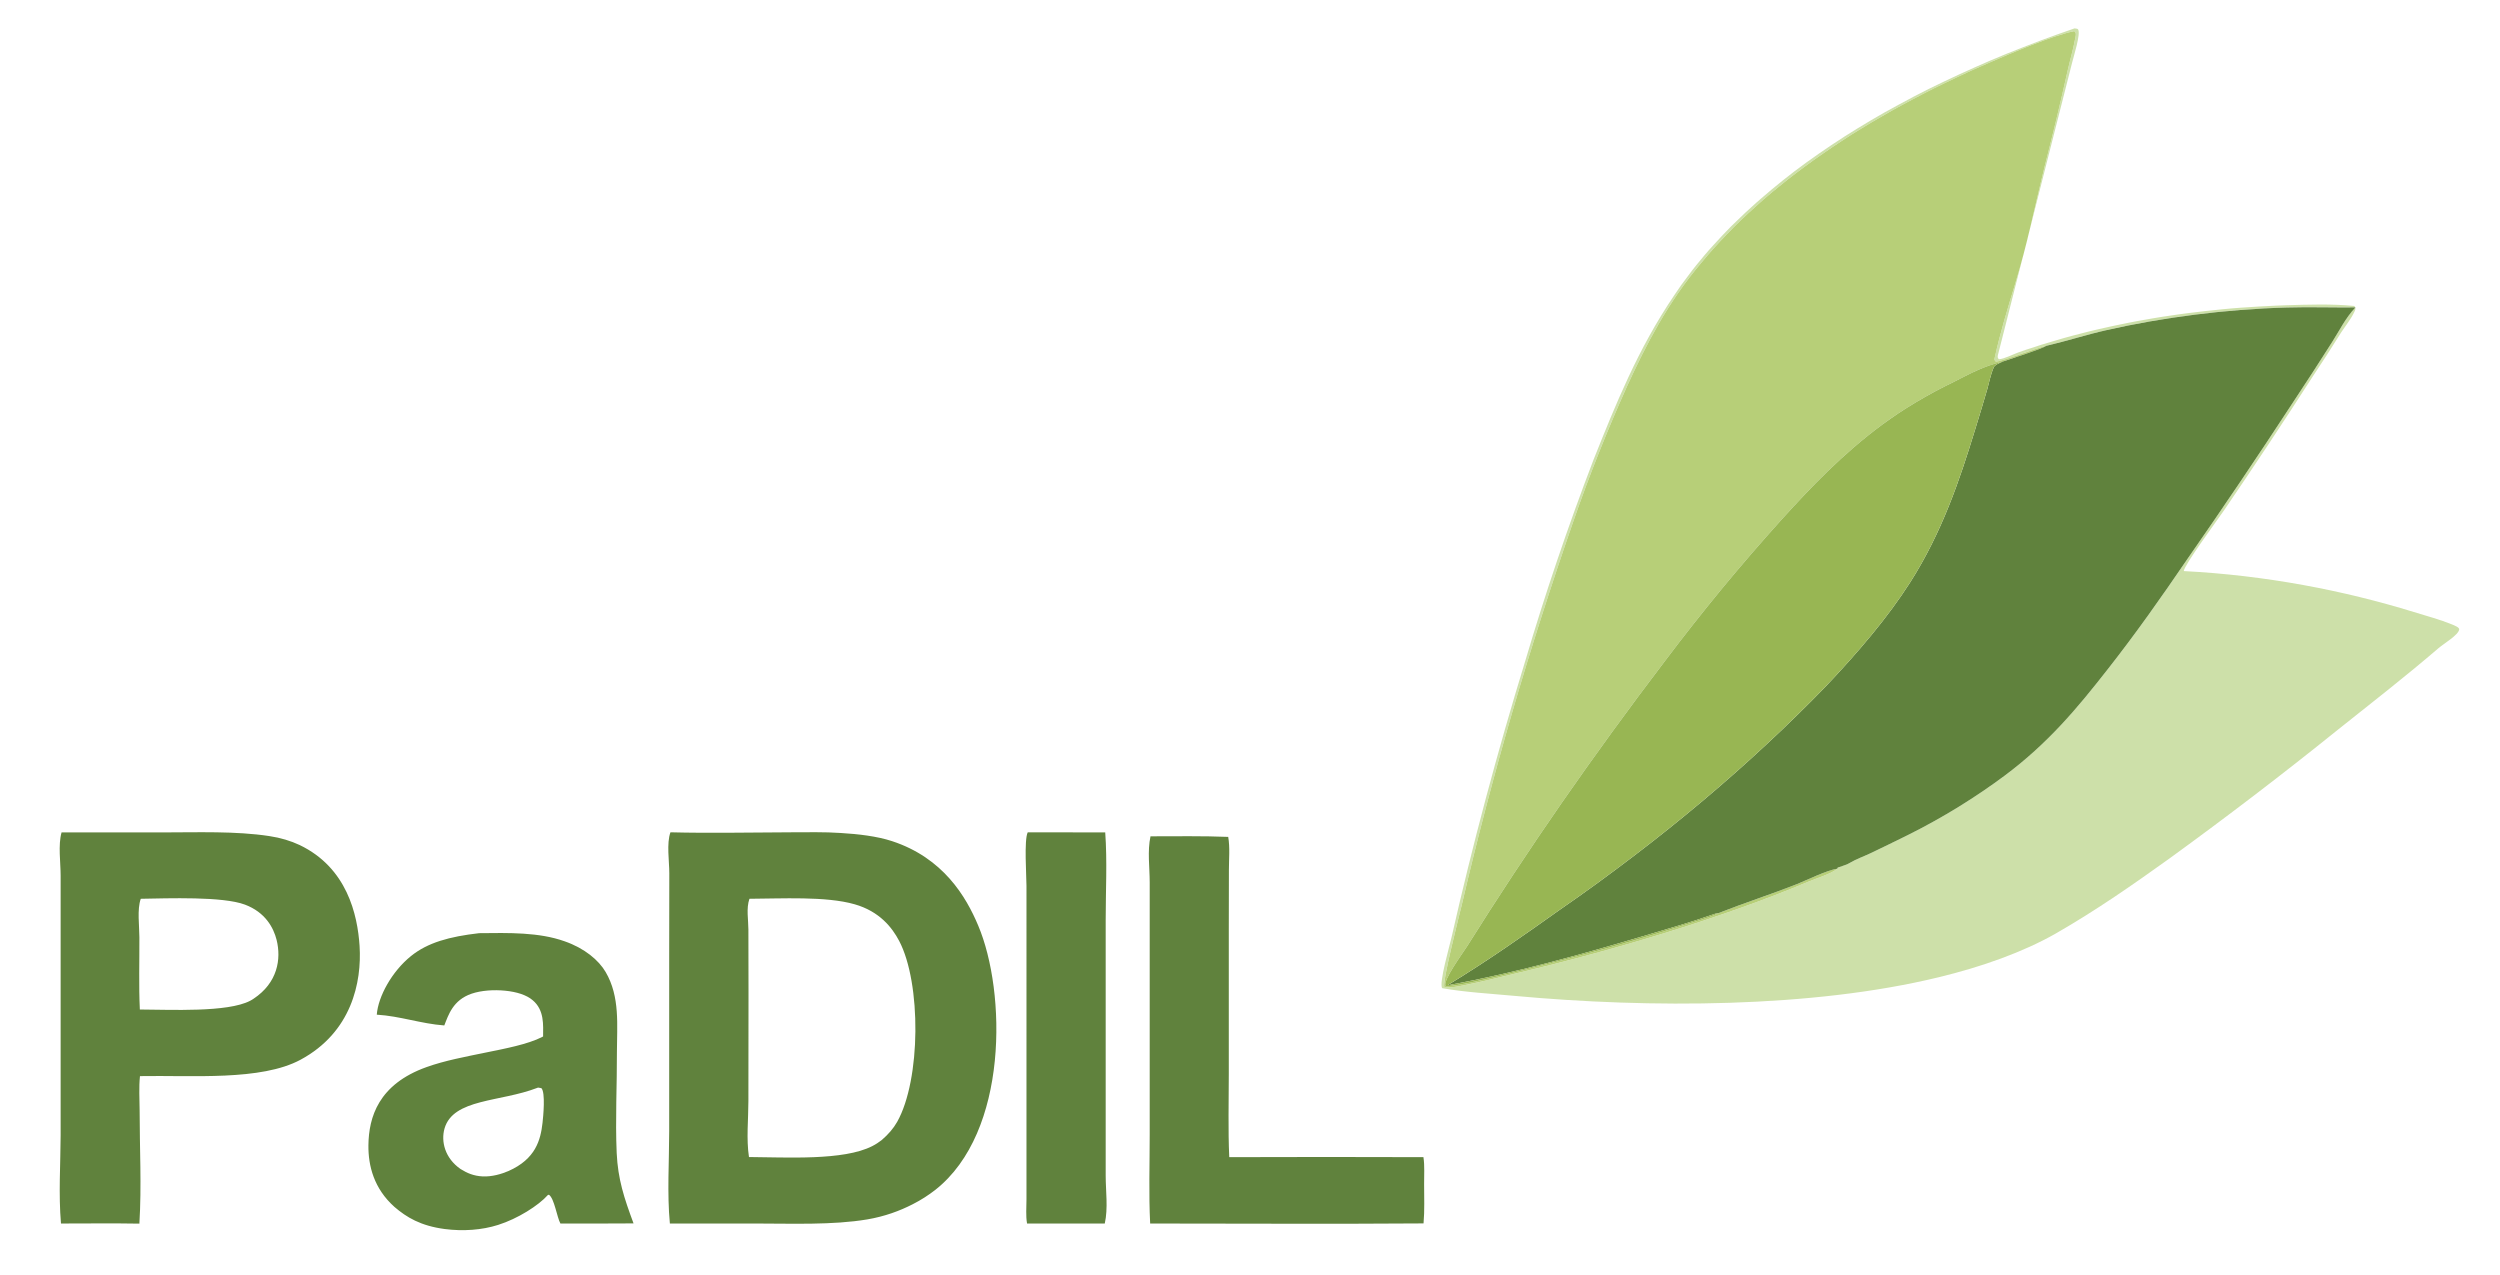 <svg xmlns="http://www.w3.org/2000/svg" width="2181" height="1112" version="1.2" viewBox="0 0 2181 1112"><style>.s0{fill:#cde0a9}.s1{fill:#b7cf78}.s2{fill:#60823d}.s3{fill:#98b653}</style><g id="Layer 1"><path d="M1793.1 814.6c-28.2 16-63.9 28.8-102 38-110.3 26.8-251.6 27.1-369.8 16.2-20.5-1.9-43.5-3.2-63.1-6.7-3.2-3.8 6.8-38.2 8.2-44.7q27.4-120.9 64.3-241 26-87.9 59.4-175.1c19.3-48.3 38.9-97.1 70.5-143.7q2.9-4.4 6-8.8 3.2-4.4 6.5-8.7 3.2-4.4 6.7-8.7 3.5-4.3 7.1-8.6 3.6-4.3 7.5-8.5 3.8-4.2 7.7-8.4 4-4.2 8.1-8.4 4.2-4.1 8.5-8.2 4.3-4.2 8.8-8.2 4.4-4.1 9.1-8.1 4.6-4 9.4-8 4.8-4 9.7-7.9 4.9-3.9 10-7.8t10.4-7.7q5.2-3.8 10.6-7.5 5.5-3.8 11-7.5 5.6-3.7 11.3-7.4 5.6-3.6 11.5-7.2 5.8-3.6 11.8-7.1 6-3.5 12.1-7 6.1-3.4 12.4-6.8 6.3-3.4 12.7-6.8 6.4-3.3 12.9-6.6 6.5-3.2 13.2-6.4 6.6-3.2 13.4-6.3 6.8-3.2 13.7-6.2 6.9-3.1 13.9-6.1 7-3 14.2-5.9 7.1-2.9 14.4-5.7 7.2-2.8 14.6-5.6 7.3-2.8 14.8-5.4 7.5-2.7 15.1-5.3c.1 0 .3-.1.5 0 1.4.2 2.4.2 2.8 1 2.3 3.9-4.1 23.9-5.3 28.9l-64.4 253.8c-.4 1.6-1.1 3.6.6 4.9 4.3-.2 12.8-4.5 16.8-5.9q3.3-1.2 6.5-2.3 3.3-1.1 6.6-2.1l6.6-2.2q3.3-1 6.7-2 3.3-1 6.7-2l6.8-2q3.5-.9 6.9-1.9l7-1.8 7-1.8q3.5-.8 7-1.7 3.6-.8 7.1-1.6l7.2-1.6q3.6-.8 7.2-1.5 3.7-.7 7.3-1.5 3.6-.7 7.3-1.4 3.7-.6 7.4-1.3 3.7-.6 7.4-1.3l7.4-1.2q3.8-.5 7.5-1.1 3.8-.6 7.5-1.1l7.6-1q3.8-.5 7.6-.9 3.8-.5 7.6-.9l7.6-.8q3.9-.4 7.7-.8 3.9-.3 7.7-.7 3.9-.3 7.7-.6 3.9-.3 7.8-.5 3.8-.3 7.7-.5l7.8-.4 7.8-.4q3.9-.1 7.8-.3c20.1-.6 39.6-1.3 59.6.6 2 1.7.8 3.9-.1 5.7-2.9 6-7.6 11.8-11.4 17.6q-11.9 19.1-24.5 38-37.7 58.6-77.4 116.8c-5.9 8.6-34.9 47.9-35.3 53.2 71.5 3.7 139.3 16.8 200.7 35.7 11 3.4 23.2 6.7 33.2 10.8 2.4 1 6.6 2.6 6.4 4.4-.5 4.8-13.2 12.2-18.1 16.4-28.3 24.3-58.7 48-88.6 71.8q-70.4 56.7-146 111.6c-31.4 22.5-63.5 45-99.6 65.7zm-7.9-512.9c-9 1.9-39.5 14-44.1 13.7-1.4-1.2-1.2-2.1-.9-3.4 4.7-21.3 11.2-42.8 17.7-64 10.4-33.7 17.3-68 25.6-101.9q10.9-42.4 20.4-84.9c2-8.9 4.7-17.8 6.3-26.7.3-1.7 1.9-6.4-.8-7.3-19.3 3.9-55.6 19.5-72.2 26.7q-5.2 2.2-10.3 4.5-5.1 2.2-10.1 4.5t-10 4.7q-4.9 2.3-9.8 4.7-4.9 2.3-9.7 4.7-4.8 2.4-9.6 4.9-4.7 2.4-9.4 4.9-4.7 2.5-9.3 5-4.6 2.5-9.1 5l-9 5.2q-4.5 2.5-8.8 5.1-4.4 2.7-8.7 5.3-4.3 2.6-8.6 5.3-4.2 2.7-8.3 5.4-4.2 2.7-8.3 5.5-4 2.7-8 5.5-4 2.7-7.9 5.5-3.9 2.8-7.8 5.7-3.8 2.8-7.5 5.6-3.8 2.9-7.5 5.8l-7.2 5.8q-3.6 2.9-7.1 5.8-3.5 3-6.9 5.9-3.4 3-6.7 6-3.4 3-6.6 6l-6.4 6q-3.1 3.1-6.2 6.1-3.1 3.1-6 6.2-3 3.1-5.9 6.2-2.9 3.1-5.7 6.2-2.8 3.2-5.5 6.3-2.7 3.1-5.3 6.3c-29.1 34.4-47.9 71.1-64.6 107.5q-26.3 58.6-46.8 117.7-29 83.3-53.4 166.9-24.3 83.6-43.9 167.6c-2 8.4-17.4 68.3-15.2 71.8 4.9 1.1 12-.5 16.8-1.4 16.6-3.2 32.8-7.4 48.9-11.2 84.6-20.1 179.6-48.7 251.3-79 7.8-3.3 20.6-7.1 25.7-11.5l.4-1c3.8-1.3 8.2-2.6 11.1-4.4 4.8-2.9 11.5-5.3 17-7.9q16.6-7.9 32.9-16c31.2-15.5 59.9-33.5 84.5-51.8 38.3-28.6 64-59.7 89.1-91.7 25.2-32 47.9-64.3 70.1-96.9q47.4-68.1 92.2-136.7 17.7-26.7 34.7-53.5c6.2-9.7 11.4-20.6 20.1-29.8-20.1.2-40-.5-60.1.1-53.1 1.4-108.5 8.7-157 19.7-17.8 4-34.2 9.4-51.8 13.5z" class="s0"/><path d="M1602.8 757.9c-5.1 4.4-17.9 8.2-25.7 11.5-71.7 30.3-166.7 58.9-251.3 79-16.1 3.8-32.3 8-48.9 11.2-4.8.9-11.9 2.5-16.8 1.4-2.2-3.5 13.2-63.4 15.2-71.8q19.6-84 43.9-167.6 24.4-83.6 53.4-166.9 20.5-59.1 46.8-117.7c16.7-36.4 35.5-73.1 64.6-107.5q2.6-3.2 5.3-6.3 2.7-3.1 5.5-6.3 2.8-3.1 5.7-6.2 2.9-3.1 5.9-6.2 2.9-3.1 6-6.2 3.1-3 6.2-6.1l6.4-6q3.2-3 6.6-6 3.3-3 6.7-6 3.4-2.9 6.9-5.9 3.5-2.9 7.1-5.8l7.2-5.8q3.7-2.9 7.5-5.8 3.7-2.8 7.5-5.6 3.9-2.9 7.8-5.7 3.9-2.8 7.9-5.5 4-2.8 8-5.5 4.1-2.8 8.3-5.5 4.1-2.7 8.3-5.4 4.3-2.7 8.6-5.3 4.3-2.6 8.7-5.3 4.3-2.6 8.8-5.1l9-5.2q4.5-2.5 9.1-5t9.3-5q4.7-2.5 9.4-4.9 4.8-2.5 9.6-4.9 4.8-2.4 9.7-4.7 4.9-2.4 9.8-4.7 5-2.4 10-4.7 5-2.3 10.1-4.5 5.1-2.3 10.3-4.5c16.6-7.2 52.9-22.8 72.2-26.7 2.7.9 1.1 5.6.8 7.3-1.6 8.9-4.3 17.8-6.3 26.7q-9.5 42.5-20.4 84.9c-8.3 33.9-15.2 68.2-25.6 101.9-6.5 21.2-13 42.7-17.7 64-.3 1.3-.5 2.2.9 3.4 4.6.3 35.1-11.8 44.1-13.7-4.5 3-30 10.9-38.5 13.9-16 3.6-29.4 11.1-41.7 17.3q-8.8 4.3-17.1 8.7-8.3 4.5-16.2 9.2-7.9 4.7-15.3 9.6-7.4 4.9-14.3 10c-34.7 25.7-62 54.4-87.7 82.7q-27.4 30.4-52.8 61.2-25.4 30.9-48.9 62.1-46.9 61.6-90.1 123.8-43.2 62.3-82.6 125.2c-3.6 5.7-21.9 30.6-18.8 34.8 12.3 1.8 124.9-28.5 142-33.4q33.5-9.5 66-19.8c9.9-3.2 21.7-6.2 30-10.4 22.2-8.8 46.2-16.5 68.5-25.3 7.4-3 27-12.5 35.1-13.4z" class="s1"/><path d="m1785.2 301.7.8-.2c17.6-4.1 34-9.5 51.8-13.5 48.5-11 103.9-18.3 157-19.7 20.1-.6 40 .1 60.1-.1-8.7 9.2-13.9 20.1-20.1 29.8q-17 26.8-34.7 53.5-44.8 68.6-92.2 136.7c-22.2 32.6-44.9 64.9-70.1 96.9-25.1 32-50.7 63.1-89.1 91.7-24.6 18.3-53.3 36.3-84.5 51.8q-16.3 8.1-32.9 16c-5.5 2.6-12.2 5-17 7.9-2.9 1.8-7.3 3.1-11.1 4.4l-.4 1c-8.1.9-27.7 10.4-35.1 13.4-22.3 8.8-46.3 16.5-68.5 25.3-1.5.2-2.5.4-3.8.8-19.7 7-41.3 13.1-62 19.3-54 16-110.7 31.9-169.6 42.7l-.5-.2c34.7-21 66.6-43.6 98-65.9q16.5-11.4 32.6-23.1 16-11.7 31.5-23.5 15.6-11.9 30.6-23.9 15-12 29.5-24.2t28.4-24.5q14-12.4 27.4-24.9 13.5-12.5 26.3-25.1 12.9-12.6 25.3-25.4c28-29.6 53.8-59.7 73.7-90.9 27.6-43.5 42.8-88.3 56.6-133.4q5.4-17.4 10.5-34.9c1.8-6.3 2.9-12.9 5.7-19.1 1-2.2 4.4-3.3 7.3-4.8 8.5-3 34-10.9 38.5-13.9z" class="s2"/><path d="M1499.2 796.6c-8.3 4.2-20.1 7.2-30 10.4q-32.5 10.3-66 19.8c-17.1 4.9-129.7 35.2-142 33.4-3.1-4.2 15.2-29.1 18.8-34.8q39.4-62.9 82.6-125.2 43.2-62.2 90.1-123.8 23.5-31.2 48.9-62.1 25.4-30.8 52.8-61.2c25.7-28.3 53-57 87.7-82.7q7-5.1 14.3-10 7.4-4.9 15.3-9.6 7.9-4.7 16.2-9.2 8.3-4.4 17.1-8.7c12.3-6.2 25.7-13.7 41.7-17.3-2.9 1.5-6.3 2.6-7.3 4.8-2.8 6.2-3.9 12.8-5.7 19.1q-5.1 17.5-10.5 34.9c-13.8 45-29 89.9-56.6 133.4-19.9 31.2-45.7 61.3-73.7 90.9q-12.4 12.8-25.3 25.4-12.8 12.6-26.3 25.1-13.4 12.5-27.4 24.9-13.9 12.3-28.4 24.5-14.5 12.2-29.5 24.2t-30.6 23.9q-15.5 11.8-31.5 23.5-16.1 11.7-32.6 23.1c-31.4 22.3-63.3 44.9-98 65.9l.5.2c58.9-10.8 115.6-26.7 169.6-42.7 20.7-6.2 42.3-12.3 62-19.3 1.3-.4 2.3-.6 3.8-.8z" class="s3"/><path d="M53.2 1067.4c-2.2-25.6-.4-51.5-.3-77.1V764c0-11.5-2.3-26.8.8-37.8h88.2c30.3 0 63.7-1.3 93.1 3.2 10 1.5 18.7 4.2 26.4 7.8 41.3 19.8 50.5 60.6 52.3 88.1 2 31.7-7 75.2-51.5 99.2-34.5 18.6-94.6 13.5-140.1 14.3-1 9.8-.4 19.7-.3 29.6 0 33 1.8 66.2-.2 99.1-22.7-.4-45.7-.1-68.4-.1zm69.6-283.3c-3.3 9.4-1.2 23.7-1.2 33.6.1 21-.6 42.1.4 63 26.7.1 76.4 2.7 96.2-7.6 1.2-.6 2.1-1.2 3-1.8 21-13.9 24.3-34.6 20.1-51.4-2.7-10.6-9.8-24-27.6-30.7-19.4-7.3-66.8-5.5-90.9-5.1zm461.6 283.3c-2.5-26.2-.6-54.2-.6-80.6V834.3l.1-72.5c0-10.5-2.5-26 1-35.7 34.7.9 70.3.1 105.1 0 14.5 0 29.2-.4 43.5.6 15.2.9 31.6 2.8 44.7 7.1 44.7 14.7 64.6 48.4 75.2 73.7 24.4 57.7 26.7 180.1-37.5 230.6-5.8 4.5-12.2 8.7-19.7 12.5-11.3 5.8-24.3 10.6-39.5 13.2-30.3 5.1-66.2 3.6-97.7 3.6h-74.6zm69.4-283.3c-2.9 8.5-.9 18.3-.9 26.9l.1 55.5-.1 94.1c0 16.1-1.9 32.8.5 48.8 32.7.2 82.5 3.3 107.5-9.5 3.2-1.6 5.8-3.4 8.3-5.3 5.9-5.1 10.2-10.1 13.5-15.9 20.7-36.8 21.1-121.1 1.7-157.9-6.1-11.6-17.1-25.7-38.8-31.9-25-7.2-64.1-4.9-91.8-4.8zM896 1067.4c-1.2-6.9-.5-14-.5-20.9V772.9c0-8.6-2.2-40.3 1.1-46.8l67.6.1c1.8 25.3.4 50.9.4 76.3v223.1c0 13.5 2.2 28.5-.8 41.8q-33.9.1-67.8 0zm107.4 0c-1.3-25.8-.4-51.7-.4-77.5V769.8c0-13.1-2.1-27.3.7-40.2 22.6 0 45.4-.4 67.8.5 1.6 9.4.6 19.3.6 28.8l-.1 52.2v125.8c0 24.2-.7 48.4.4 72.6q84.7-.3 169.4 0c1.2 7.7.5 15.7.6 23.5 0 11.4.5 22.9-.5 34.3-79.4.6-159.1.1-238.5.1zM328.7 885.2c1.2-15.9 13.2-37.7 29.8-51.1 14.6-11.8 33.5-17 59.5-20 26-.3 52.2-.9 74.6 7.1 17.5 6.1 29.7 16.5 35.7 26.7 12.8 21.7 9.9 47.1 9.9 69.5.1 29.5-1.5 59-.2 88.5 1.1 23 6.4 39 14.7 61.4-21.3.2-42.5.1-63.8.1-3-5.4-5.3-21.9-10-25.1l-.9.2c-8.2 9.2-26.3 20.7-43.4 26.1-14.1 4.5-30.6 5.7-46.7 3.6-21-2.8-33.2-10.2-43.8-19.3-17.8-15.9-22.9-35.7-22.7-53.8.3-24.4 8.7-53.2 50.8-68.2 15.9-5.7 33.9-9 51.8-12.7 16.2-3.3 36.4-7.1 48.9-13.5q.4-.2.9-.5c0-9.8 1.3-23-9.2-31.7-5.3-4.5-13.8-7.2-23.8-8.2-10-1-20.8-.3-29.4 2.6-16.3 5.6-20.2 18.6-23.8 27.7-20.3-1.5-38.7-8.2-58.9-9.4zm140.7 63.6q-.4.2-.8.3c-32 12.4-73.2 9.2-80.8 35.4-3.2 11.3.3 25.8 13.9 35.3q.3.2.7.4c4.8 3 10.6 5.7 18.6 6.1 8.2.4 16.6-2.1 22.6-4.7 23.7-10.5 28-27 29.7-42 .6-5.3 2.7-26.6-1-30.3l-2.9-.5z" class="s2"/></g></svg>